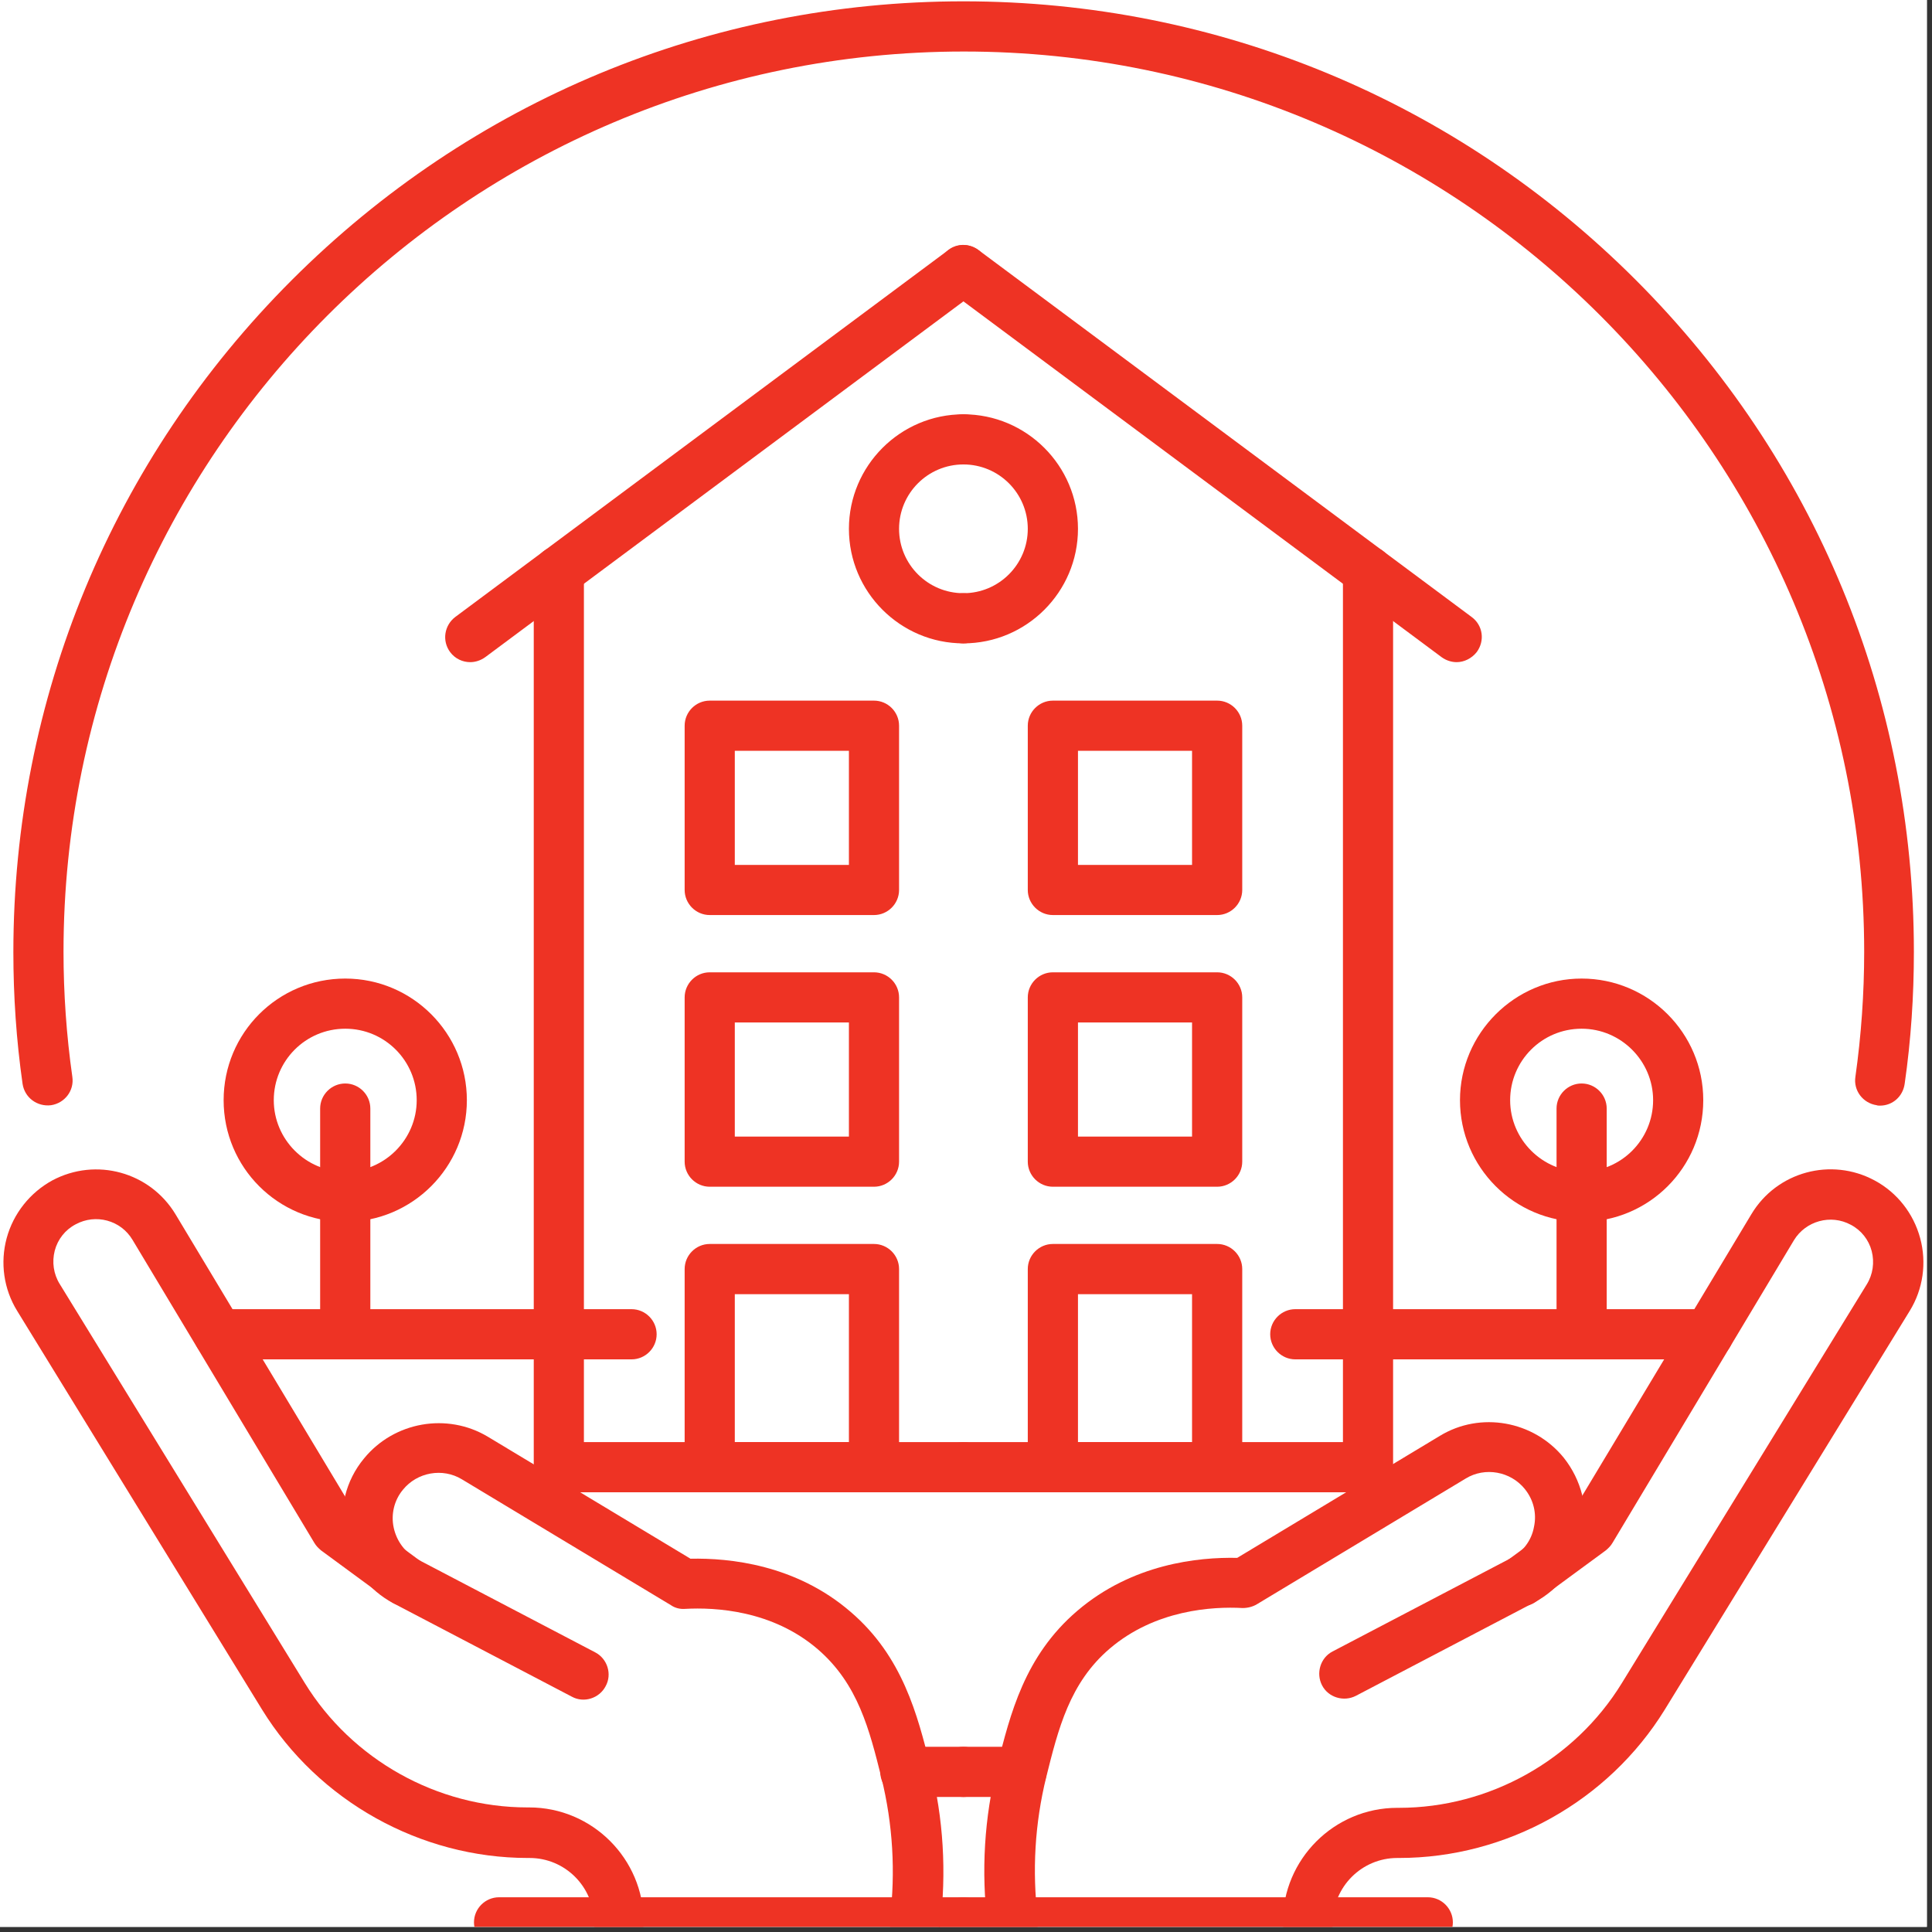 <svg xmlns="http://www.w3.org/2000/svg" xmlns:xlink="http://www.w3.org/1999/xlink" width="250" zoomAndPan="magnify" viewBox="0 0 187.5 187.5" height="250" preserveAspectRatio="xMidYMid meet"><rect x="0" y="0" width="187.5" height="187.5" fill="#333333" stroke="none"/><defs><clipPath id="0f748f6771"><path d="M 46 184 L 96 184 L 96 187 L 46 187 Z M 46 184 "></path></clipPath><clipPath id="cc0a85837a"><path d="M 33 138 L 92 138 L 92 187 L 33 187 Z M 33 138 "></path></clipPath><clipPath id="45b8fa23d6"><path d="M 0 113 L 63 113 L 63 187 L 0 187 Z M 0 113 "></path></clipPath><clipPath id="476670b5fd"><path d="M 91 184 L 141 184 L 141 187 L 91 187 Z M 91 184 "></path></clipPath><clipPath id="d66fda495f"><path d="M 95 138 L 154 138 L 154 187 L 95 187 Z M 95 138 "></path></clipPath><clipPath id="910ff6d38f"><path d="M 124 113 L 187 113 L 187 187 L 124 187 Z M 124 113 "></path></clipPath></defs><g id="076043c917"><path style=" stroke:none;fill-rule:nonzero;fill:#ffffff;fill-opacity:1;" d="M 0 0 L 187 0 L 187 187 L 0 187 Z M 0 0 "></path><path style=" stroke:none;fill-rule:nonzero;fill:#ffffff;fill-opacity:1;" d="M 0 0 L 187 0 L 187 187 L 0 187 Z M 0 0 "></path><path style=" stroke:none;fill-rule:nonzero;fill:#ee3324;fill-opacity:1;" d="M 182.457 107.301 C 182.336 107.301 182.215 107.301 182.133 107.262 C 180.797 107.059 179.863 105.84 180.066 104.504 C 180.633 100.488 180.918 96.391 180.918 92.375 C 180.918 44.184 141.73 5 93.543 5 C 45.352 5 6.164 44.184 6.164 92.375 C 6.164 96.391 6.449 100.488 7.02 104.504 C 7.219 105.84 6.289 107.059 4.949 107.262 C 3.609 107.422 2.395 106.531 2.191 105.191 C 1.582 100.934 1.297 96.633 1.297 92.414 C 1.297 67.793 10.91 44.59 28.312 27.188 C 45.715 9.785 68.879 0.129 93.5 0.129 C 118.125 0.129 141.324 9.746 158.727 27.145 C 176.172 44.59 185.742 67.75 185.742 92.375 C 185.742 96.633 185.461 100.934 184.852 105.152 C 184.688 106.41 183.676 107.301 182.457 107.301 Z M 182.457 107.301 "></path><path style=" stroke:none;fill-rule:nonzero;fill:#ee3324;fill-opacity:1;" d="M 45.637 64.262 C 44.906 64.262 44.176 63.938 43.688 63.289 C 42.875 62.195 43.121 60.691 44.176 59.883 L 92.039 24.266 C 93.137 23.453 94.637 23.699 95.449 24.754 C 96.258 25.848 96.016 27.348 94.961 28.16 L 47.094 63.777 C 46.648 64.102 46.121 64.262 45.637 64.262 Z M 45.637 64.262 "></path><path style=" stroke:none;fill-rule:nonzero;fill:#ee3324;fill-opacity:1;" d="M 61.293 131.926 L 21.215 131.926 C 19.875 131.926 18.781 130.828 18.781 129.488 C 18.781 128.152 19.875 127.055 21.215 127.055 L 61.293 127.055 C 62.633 127.055 63.727 128.152 63.727 129.488 C 63.727 130.828 62.633 131.926 61.293 131.926 Z M 61.293 131.926 "></path><path style=" stroke:none;fill-rule:nonzero;fill:#ee3324;fill-opacity:1;" d="M 33.508 131.926 C 32.168 131.926 31.07 130.828 31.07 129.488 L 31.07 107.586 C 31.07 106.246 32.168 105.152 33.508 105.152 C 34.844 105.152 35.941 106.246 35.941 107.586 L 35.941 129.488 C 35.941 130.828 34.844 131.926 33.508 131.926 Z M 33.508 131.926 "></path><path style=" stroke:none;fill-rule:nonzero;fill:#ee3324;fill-opacity:1;" d="M 33.508 118.578 C 26.977 118.578 21.703 113.305 21.703 106.773 C 21.703 100.242 26.977 94.969 33.508 94.969 C 40.035 94.969 45.309 100.285 45.309 106.773 C 45.309 113.266 40.035 118.578 33.508 118.578 Z M 33.508 99.836 C 29.652 99.836 26.57 102.961 26.57 106.773 C 26.57 110.586 29.691 113.711 33.508 113.711 C 37.32 113.711 40.441 110.586 40.441 106.773 C 40.441 102.961 37.359 99.836 33.508 99.836 Z M 33.508 99.836 "></path><path style=" stroke:none;fill-rule:nonzero;fill:#ee3324;fill-opacity:1;" d="M 93.5 62.438 C 87.375 62.438 82.387 57.449 82.387 51.324 C 82.387 45.199 87.375 40.207 93.5 40.207 C 94.84 40.207 95.934 41.305 95.934 42.641 C 95.934 43.98 94.84 45.074 93.5 45.074 C 90.051 45.074 87.254 47.875 87.254 51.324 C 87.254 54.77 90.051 57.57 93.5 57.57 C 94.84 57.57 95.934 58.664 95.934 60.004 C 95.934 61.344 94.84 62.438 93.5 62.438 Z M 93.5 62.438 "></path><path style=" stroke:none;fill-rule:nonzero;fill:#ee3324;fill-opacity:1;" d="M 84.82 88.805 L 68.879 88.805 C 67.539 88.805 66.445 87.707 66.445 86.371 L 66.445 70.43 C 66.445 69.09 67.539 67.996 68.879 67.996 L 84.82 67.996 C 86.16 67.996 87.254 69.09 87.254 70.43 L 87.254 86.371 C 87.254 87.707 86.16 88.805 84.82 88.805 Z M 71.312 83.938 L 82.387 83.938 L 82.387 72.863 L 71.312 72.863 Z M 71.312 83.938 "></path><path style=" stroke:none;fill-rule:nonzero;fill:#ee3324;fill-opacity:1;" d="M 84.82 115.172 L 68.879 115.172 C 67.539 115.172 66.445 114.074 66.445 112.738 L 66.445 96.797 C 66.445 95.457 67.539 94.363 68.879 94.363 L 84.82 94.363 C 86.16 94.363 87.254 95.457 87.254 96.797 L 87.254 112.738 C 87.254 114.074 86.16 115.172 84.82 115.172 Z M 71.312 110.305 L 82.387 110.305 L 82.387 99.23 L 71.312 99.23 Z M 71.312 110.305 "></path><path style=" stroke:none;fill-rule:nonzero;fill:#ee3324;fill-opacity:1;" d="M 84.82 144.824 L 68.879 144.824 C 67.539 144.824 66.445 143.727 66.445 142.391 L 66.445 123.16 C 66.445 121.824 67.539 120.727 68.879 120.727 L 84.82 120.727 C 86.16 120.727 87.254 121.824 87.254 123.16 L 87.254 142.391 C 87.254 143.727 86.16 144.824 84.82 144.824 Z M 71.312 139.957 L 82.387 139.957 L 82.387 125.598 L 71.312 125.598 Z M 71.312 139.957 "></path><path style=" stroke:none;fill-rule:nonzero;fill:#ee3324;fill-opacity:1;" d="M 93.5 144.824 L 54.234 144.824 C 52.895 144.824 51.801 143.727 51.801 142.391 L 51.801 55.418 C 51.801 54.082 52.895 52.984 54.234 52.984 C 55.574 52.984 56.668 54.082 56.668 55.418 L 56.668 139.957 L 93.5 139.957 C 94.84 139.957 95.934 141.051 95.934 142.391 C 95.934 143.727 94.84 144.824 93.5 144.824 Z M 93.5 144.824 "></path><path style=" stroke:none;fill-rule:nonzero;fill:#ee3324;fill-opacity:1;" d="M 93.5 174.395 L 87.863 174.395 C 86.523 174.395 85.43 173.301 85.43 171.961 C 85.43 170.621 86.523 169.527 87.863 169.527 L 93.5 169.527 C 94.84 169.527 95.934 170.621 95.934 171.961 C 95.934 173.301 94.84 174.395 93.5 174.395 Z M 93.5 174.395 "></path><g clip-rule="nonzero" clip-path="url(#0f748f6771)"><path style=" stroke:none;fill-rule:nonzero;fill:#ee3324;fill-opacity:1;" d="M 93.5 188.996 L 48.434 188.996 C 47.094 188.996 46 187.902 46 186.562 C 46 185.227 47.094 184.129 48.434 184.129 L 93.5 184.129 C 94.84 184.129 95.934 185.227 95.934 186.562 C 95.934 187.902 94.84 188.996 93.5 188.996 Z M 93.5 188.996 "></path></g><g clip-rule="nonzero" clip-path="url(#cc0a85837a)"><path style=" stroke:none;fill-rule:nonzero;fill:#ee3324;fill-opacity:1;" d="M 88.754 188.996 C 88.672 188.996 88.551 188.996 88.469 188.996 C 87.133 188.836 86.199 187.617 86.363 186.281 C 86.93 181.656 86.645 177.031 85.551 172.57 C 84.375 167.863 83.277 163.441 79.383 160.074 C 74.961 156.262 69.406 155.98 66.484 156.141 C 66 156.18 65.512 156.059 65.105 155.777 L 44.824 143.566 C 42.957 142.43 40.484 142.875 39.105 144.578 C 38.254 145.594 37.926 146.973 38.211 148.27 C 38.496 149.57 39.309 150.664 40.484 151.312 L 57.762 160.359 C 58.941 160.969 59.426 162.469 58.777 163.645 C 58.168 164.82 56.668 165.309 55.492 164.66 L 38.211 155.613 C 35.738 154.316 33.992 152.004 33.426 149.246 C 32.855 146.488 33.547 143.688 35.332 141.539 C 38.254 137.969 43.402 137.074 47.34 139.43 L 67.012 151.273 C 70.785 151.191 77.234 151.84 82.547 156.426 C 87.617 160.766 89.039 166.445 90.297 171.434 C 91.555 176.465 91.879 181.695 91.23 186.93 C 91.027 188.105 89.973 188.996 88.754 188.996 Z M 88.754 188.996 "></path></g><g clip-rule="nonzero" clip-path="url(#45b8fa23d6)"><path style=" stroke:none;fill-rule:nonzero;fill:#ee3324;fill-opacity:1;" d="M 60.074 188.996 C 58.738 188.996 57.641 187.902 57.641 186.562 C 57.641 183.117 54.844 180.316 51.395 180.316 L 51.234 180.316 C 40.809 180.316 30.91 174.801 25.434 165.918 L 1.664 127.219 C 0.363 125.109 0 122.555 0.648 120.16 C 1.297 117.766 2.922 115.738 5.07 114.562 C 9.328 112.289 14.562 113.75 17.035 117.848 L 34.438 146.812 L 40.766 151.477 C 41.863 152.289 42.066 153.789 41.293 154.883 C 40.484 155.98 38.98 156.18 37.887 155.41 L 31.152 150.461 C 30.91 150.258 30.668 150.016 30.504 149.73 L 12.859 120.324 C 11.723 118.418 9.289 117.766 7.344 118.82 C 6.328 119.348 5.598 120.281 5.312 121.379 C 5.031 122.473 5.191 123.648 5.801 124.621 L 29.57 163.32 C 34.156 170.785 42.43 175.41 51.191 175.41 L 51.355 175.41 C 57.48 175.41 62.469 180.398 62.469 186.523 C 62.508 187.902 61.414 188.996 60.074 188.996 Z M 60.074 188.996 "></path></g><path style=" stroke:none;fill-rule:nonzero;fill:#ee3324;fill-opacity:1;" d="M 141.367 64.262 C 140.879 64.262 140.352 64.102 139.906 63.777 L 92.039 28.16 C 90.945 27.348 90.742 25.848 91.555 24.754 C 92.363 23.656 93.867 23.453 94.961 24.266 L 142.828 59.883 C 143.922 60.691 144.125 62.195 143.312 63.289 C 142.828 63.898 142.098 64.262 141.367 64.262 Z M 141.367 64.262 "></path><path style=" stroke:none;fill-rule:nonzero;fill:#ee3324;fill-opacity:1;" d="M 165.785 131.926 L 125.707 131.926 C 124.371 131.926 123.273 130.828 123.273 129.488 C 123.273 128.152 124.371 127.055 125.707 127.055 L 165.785 127.055 C 167.125 127.055 168.219 128.152 168.219 129.488 C 168.219 130.828 167.164 131.926 165.785 131.926 Z M 165.785 131.926 "></path><path style=" stroke:none;fill-rule:nonzero;fill:#ee3324;fill-opacity:1;" d="M 153.496 131.926 C 152.156 131.926 151.062 130.828 151.062 129.488 L 151.062 107.586 C 151.062 106.246 152.156 105.152 153.496 105.152 C 154.832 105.152 155.93 106.246 155.93 107.586 L 155.93 129.488 C 155.93 130.828 154.832 131.926 153.496 131.926 Z M 153.496 131.926 "></path><path style=" stroke:none;fill-rule:nonzero;fill:#ee3324;fill-opacity:1;" d="M 153.496 118.578 C 146.965 118.578 141.691 113.266 141.691 106.773 C 141.691 100.285 147.004 94.969 153.496 94.969 C 159.984 94.969 165.301 100.242 165.301 106.773 C 165.301 113.305 160.027 118.578 153.496 118.578 Z M 153.496 99.836 C 149.641 99.836 146.559 102.961 146.559 106.773 C 146.559 110.586 149.684 113.711 153.496 113.711 C 157.348 113.711 160.434 110.586 160.434 106.773 C 160.434 102.961 157.309 99.836 153.496 99.836 Z M 153.496 99.836 "></path><path style=" stroke:none;fill-rule:nonzero;fill:#ee3324;fill-opacity:1;" d="M 93.5 62.438 C 92.16 62.438 91.066 61.344 91.066 60.004 C 91.066 58.664 92.16 57.57 93.5 57.57 C 96.949 57.57 99.746 54.77 99.746 51.324 C 99.746 47.875 96.949 45.074 93.5 45.074 C 92.16 45.074 91.066 43.98 91.066 42.641 C 91.066 41.305 92.16 40.207 93.5 40.207 C 99.625 40.207 104.617 45.199 104.617 51.324 C 104.617 57.449 99.625 62.438 93.5 62.438 Z M 93.5 62.438 "></path><path style=" stroke:none;fill-rule:nonzero;fill:#ee3324;fill-opacity:1;" d="M 118.125 88.805 L 102.18 88.805 C 100.844 88.805 99.746 87.707 99.746 86.371 L 99.746 70.43 C 99.746 69.09 100.844 67.996 102.18 67.996 L 118.125 67.996 C 119.461 67.996 120.559 69.09 120.559 70.43 L 120.559 86.371 C 120.559 87.707 119.461 88.805 118.125 88.805 Z M 104.617 83.938 L 115.688 83.938 L 115.688 72.863 L 104.617 72.863 Z M 104.617 83.938 "></path><path style=" stroke:none;fill-rule:nonzero;fill:#ee3324;fill-opacity:1;" d="M 118.125 115.172 L 102.18 115.172 C 100.844 115.172 99.746 114.074 99.746 112.738 L 99.746 96.797 C 99.746 95.457 100.844 94.363 102.18 94.363 L 118.125 94.363 C 119.461 94.363 120.559 95.457 120.559 96.797 L 120.559 112.738 C 120.559 114.074 119.461 115.172 118.125 115.172 Z M 104.617 110.305 L 115.688 110.305 L 115.688 99.23 L 104.617 99.23 Z M 104.617 110.305 "></path><path style=" stroke:none;fill-rule:nonzero;fill:#ee3324;fill-opacity:1;" d="M 118.125 144.824 L 102.18 144.824 C 100.844 144.824 99.746 143.727 99.746 142.391 L 99.746 123.16 C 99.746 121.824 100.844 120.727 102.18 120.727 L 118.125 120.727 C 119.461 120.727 120.559 121.824 120.559 123.16 L 120.559 142.391 C 120.559 143.727 119.461 144.824 118.125 144.824 Z M 104.617 139.957 L 115.688 139.957 L 115.688 125.598 L 104.617 125.598 Z M 104.617 139.957 "></path><path style=" stroke:none;fill-rule:nonzero;fill:#ee3324;fill-opacity:1;" d="M 132.766 144.824 L 93.5 144.824 C 92.16 144.824 91.066 143.727 91.066 142.391 C 91.066 141.051 92.16 139.957 93.5 139.957 L 130.332 139.957 L 130.332 55.418 C 130.332 54.082 131.43 52.984 132.766 52.984 C 134.105 52.984 135.199 54.082 135.199 55.418 L 135.199 142.391 C 135.199 143.727 134.105 144.824 132.766 144.824 Z M 132.766 144.824 "></path><path style=" stroke:none;fill-rule:nonzero;fill:#ee3324;fill-opacity:1;" d="M 99.141 174.395 L 93.5 174.395 C 92.16 174.395 91.066 173.301 91.066 171.961 C 91.066 170.621 92.16 169.527 93.5 169.527 L 99.141 169.527 C 100.477 169.527 101.574 170.621 101.574 171.961 C 101.574 173.301 100.477 174.395 99.141 174.395 Z M 99.141 174.395 "></path><g clip-rule="nonzero" clip-path="url(#476670b5fd)"><path style=" stroke:none;fill-rule:nonzero;fill:#ee3324;fill-opacity:1;" d="M 138.566 188.996 L 93.5 188.996 C 92.16 188.996 91.066 187.902 91.066 186.562 C 91.066 185.227 92.16 184.129 93.5 184.129 L 138.566 184.129 C 139.906 184.129 141 185.227 141 186.562 C 141 187.902 139.945 188.996 138.566 188.996 Z M 138.566 188.996 "></path></g><g clip-rule="nonzero" clip-path="url(#d66fda495f)"><path style=" stroke:none;fill-rule:nonzero;fill:#ee3324;fill-opacity:1;" d="M 98.246 188.996 C 97.031 188.996 95.977 188.105 95.852 186.848 C 95.203 181.613 95.527 176.383 96.785 171.352 C 98.043 166.363 99.422 160.723 104.535 156.344 C 109.887 151.762 116.297 151.109 120.07 151.191 L 139.742 139.348 C 143.68 136.953 148.832 137.887 151.75 141.457 C 153.496 143.648 154.184 146.445 153.656 149.164 C 153.09 151.922 151.344 154.234 148.871 155.531 L 131.59 164.578 C 130.414 165.188 128.914 164.742 128.305 163.562 C 127.695 162.387 128.141 160.887 129.32 160.277 L 146.598 151.234 C 147.777 150.625 148.629 149.527 148.871 148.191 C 149.156 146.891 148.832 145.555 147.977 144.5 C 146.598 142.797 144.125 142.348 142.258 143.484 L 121.977 155.695 C 121.57 155.938 121.086 156.059 120.598 156.059 C 117.676 155.898 112.121 156.223 107.699 159.996 C 103.805 163.32 102.707 167.781 101.531 172.488 C 100.438 176.949 100.152 181.574 100.723 186.199 C 100.883 187.539 99.949 188.754 98.613 188.918 C 98.449 188.996 98.367 188.996 98.246 188.996 Z M 98.246 188.996 "></path></g><g clip-rule="nonzero" clip-path="url(#910ff6d38f)"><path style=" stroke:none;fill-rule:nonzero;fill:#ee3324;fill-opacity:1;" d="M 126.926 188.996 C 125.586 188.996 124.492 187.902 124.492 186.562 C 124.492 180.438 129.48 175.449 135.605 175.449 L 135.77 175.449 C 144.531 175.449 152.805 170.824 157.391 163.359 L 181.16 124.664 C 181.77 123.688 181.93 122.512 181.648 121.418 C 181.363 120.324 180.633 119.391 179.617 118.863 C 177.672 117.809 175.238 118.496 174.102 120.363 L 156.496 149.73 C 156.336 150.016 156.09 150.258 155.848 150.461 L 149.113 155.41 C 148.02 156.223 146.52 155.98 145.707 154.883 C 144.895 153.789 145.141 152.289 146.234 151.477 L 152.562 146.812 L 169.965 117.848 C 172.438 113.711 177.711 112.289 181.93 114.562 C 184.121 115.738 185.703 117.766 186.352 120.16 C 187 122.555 186.637 125.109 185.34 127.219 L 161.566 165.918 C 156.09 174.801 146.234 180.316 135.77 180.316 L 135.605 180.316 C 132.16 180.316 129.359 183.117 129.359 186.562 C 129.359 187.902 128.266 188.996 126.926 188.996 Z M 126.926 188.996 "></path></g></g></svg>